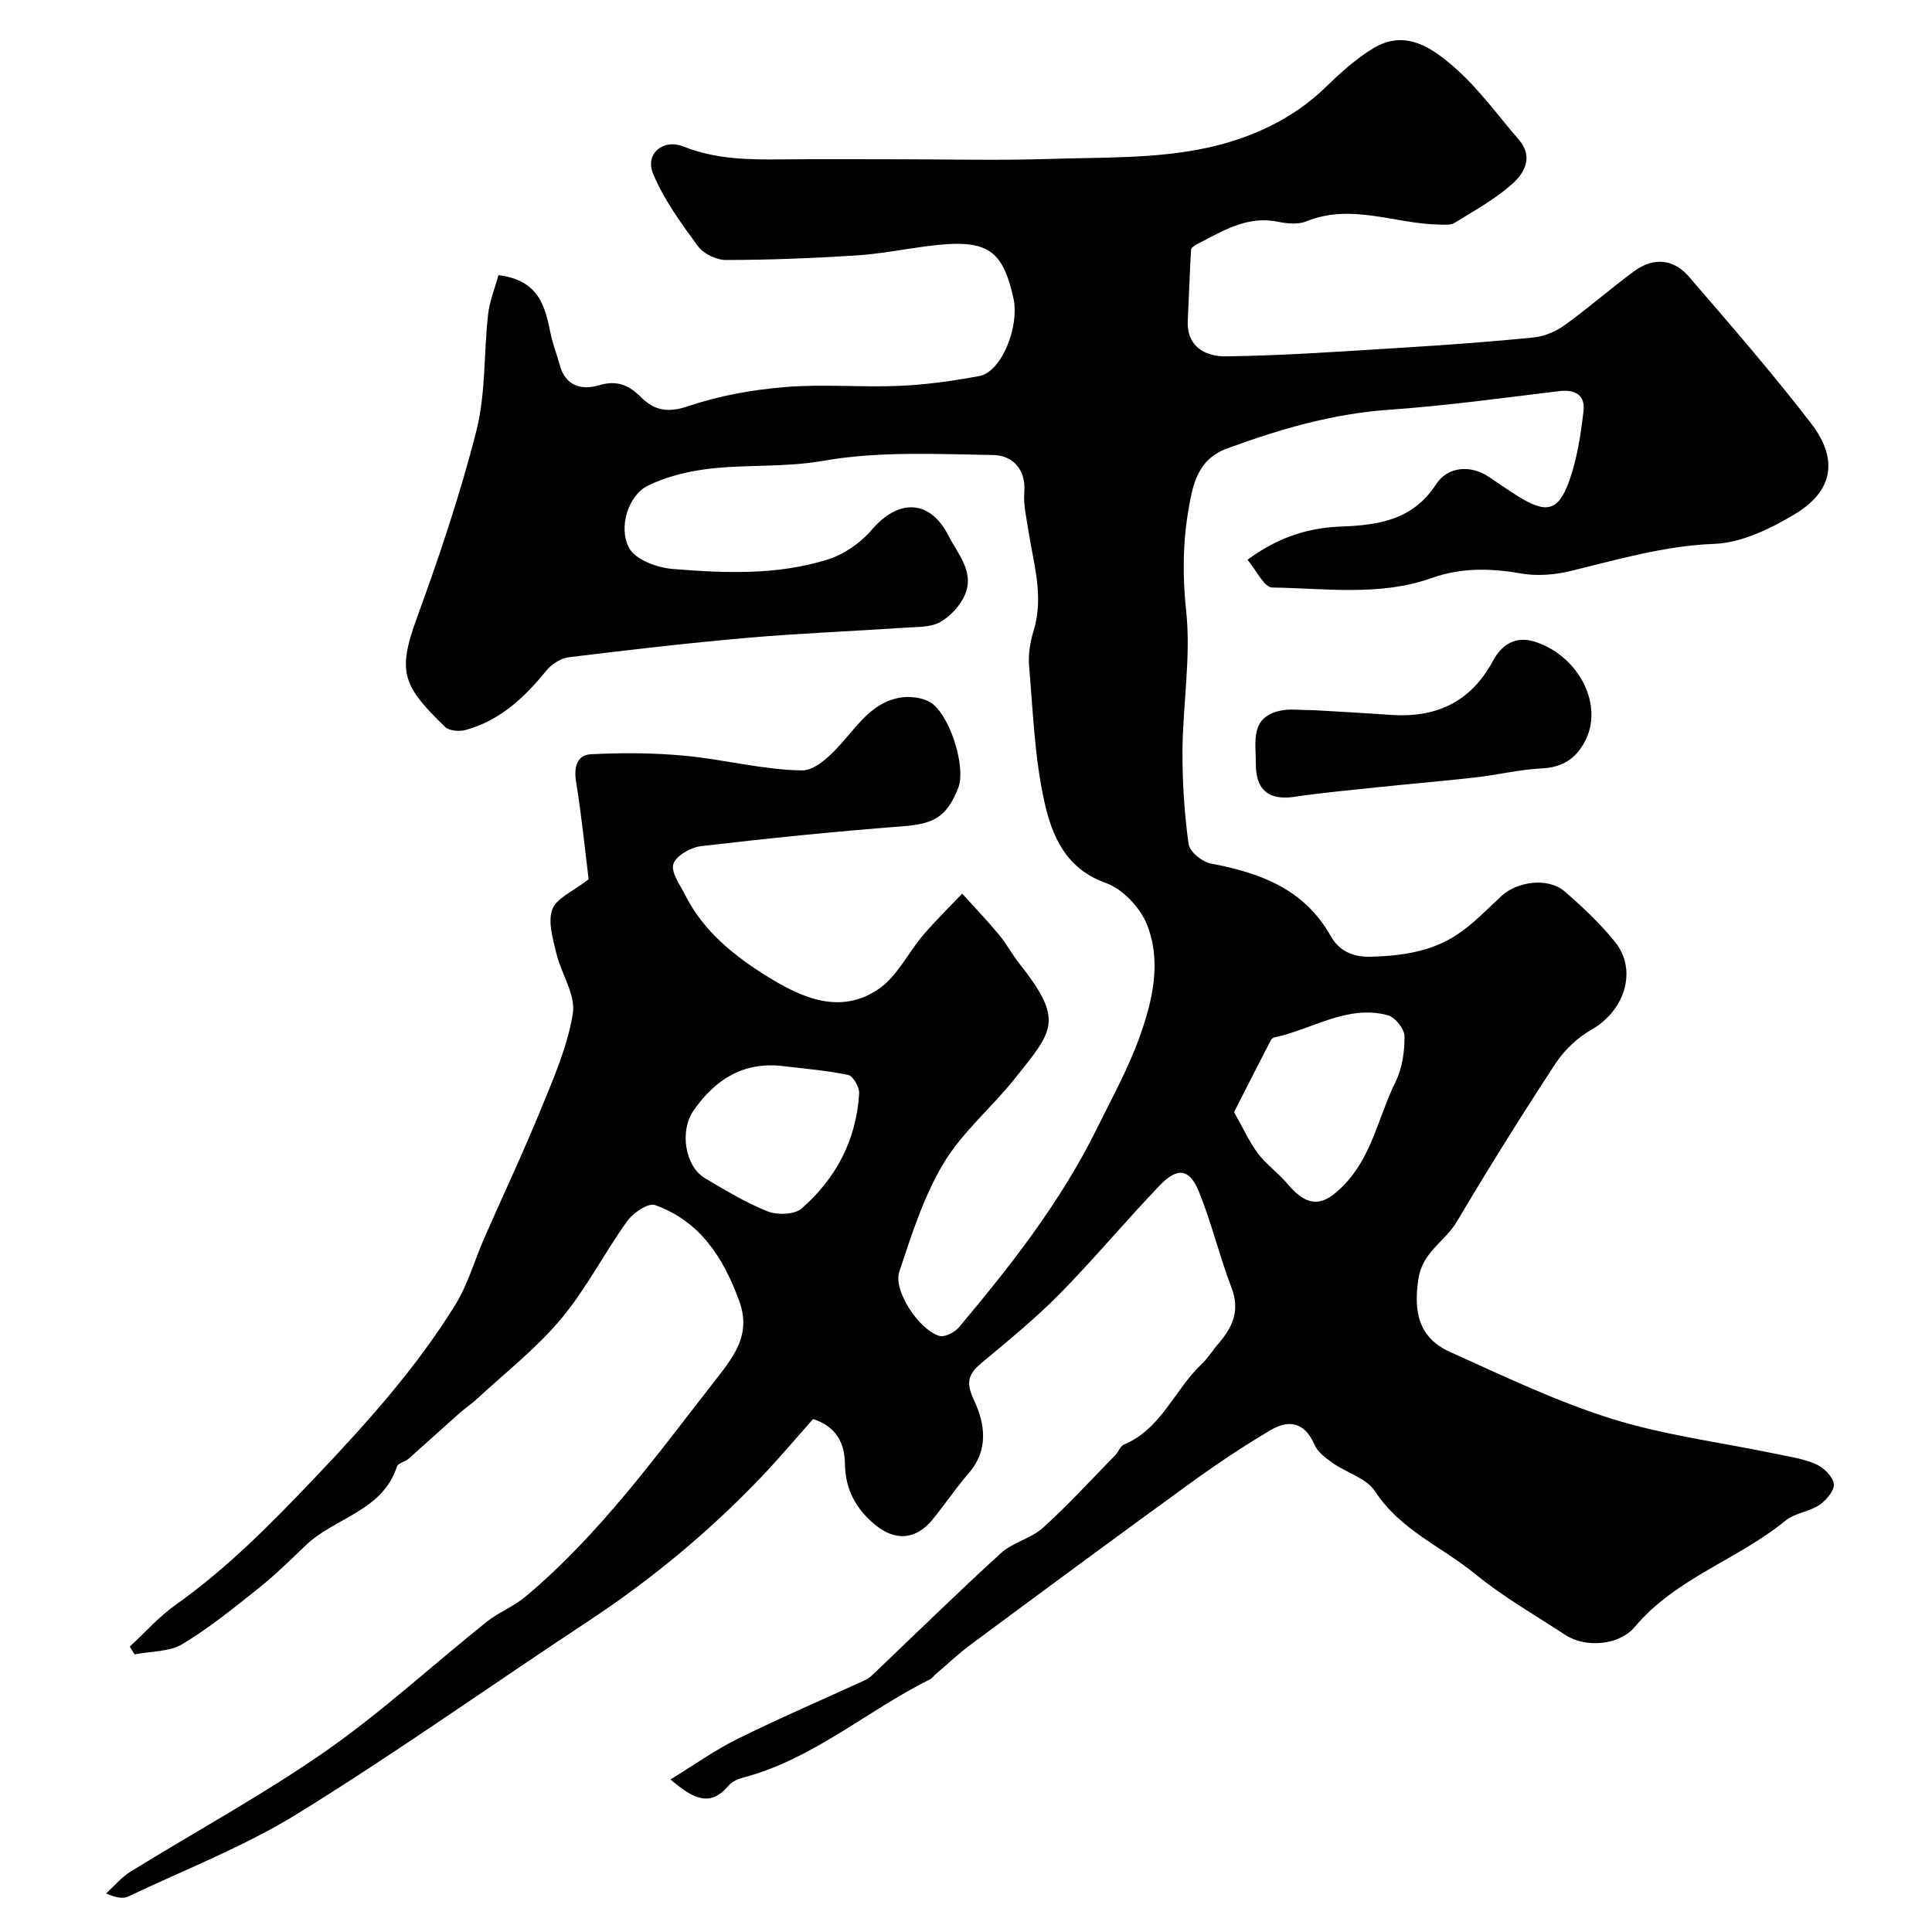 <svg enable-background="new 0 0 400 400" viewBox="0 0 400 400" xmlns="http://www.w3.org/2000/svg"><g fill="#010100"><path d="m26.87 340.91c3.14-2.9 6.01-6.17 9.46-8.62 10.76-7.63 19.83-16.85 28.93-26.42 10.67-11.23 20.89-22.6 29.01-35.73 2.61-4.22 3.97-9.2 5.99-13.8 3.91-8.92 8.08-17.74 11.76-26.76 2.63-6.44 5.51-13 6.58-19.78.61-3.85-2.41-8.2-3.41-12.41-.71-3-1.8-6.52-.84-9.12.85-2.32 4.28-3.69 7.52-6.23-.72-5.77-1.44-13.05-2.61-20.26-.49-3.03.26-5.47 3.07-5.62 6.47-.33 13.02-.3 19.47.31 8.11.76 16.14 2.91 24.23 3.04 2.94.05 6.44-3.58 8.79-6.3 3.27-3.78 6.19-7.8 11.39-8.75 1.94-.35 4.34-.11 6.08.76 4.19 2.12 7.83 13.53 6.1 17.91-2.41 6.08-5.06 7.45-11.58 7.95-13.9 1.07-27.78 2.48-41.63 4.1-2.14.25-5.2 1.97-5.76 3.69-.56 1.7 1.37 4.33 2.44 6.44 3.76 7.46 10.06 12.54 16.91 16.8 7.17 4.46 15.14 8.09 23.12 2.67 3.84-2.61 6.1-7.49 9.25-11.19 2.55-2.98 5.37-5.73 8.07-8.58 2.55 2.83 5.18 5.58 7.61 8.5 1.56 1.87 2.71 4.07 4.22 5.98 9.39 11.85 6.96 13.88-.85 23.72-4.78 6.02-10.92 11.12-14.82 17.62-4.12 6.87-6.64 14.8-9.19 22.48-1.29 3.9 4.08 11.99 8.28 13.27 1.1.34 3.18-.72 4.06-1.76 10.74-12.78 21.03-25.9 28.48-40.97 3.1-6.27 6.51-12.46 8.88-19 2.73-7.53 4.67-15.68 1.59-23.41-1.4-3.53-5.03-7.39-8.52-8.63-8.28-2.93-11.14-9.76-12.69-16.67-2.07-9.22-2.38-18.85-3.2-28.32-.2-2.39.24-4.95.95-7.27 2.18-7.14-.07-13.95-1.12-20.87-.39-2.58-1.03-5.22-.82-7.78.39-4.9-2.59-7.63-6.41-7.69-11.75-.2-23.73-.82-35.19 1.19-8.1 1.43-16.03.71-23.95 1.69-4.24.53-8.64 1.61-12.44 3.49-3.97 1.97-6.2 8.73-3.75 12.99 1.38 2.39 5.79 3.97 8.97 4.23 10.74.87 21.63 1.32 32.07-1.96 3.37-1.06 6.79-3.42 9.09-6.12 5.55-6.51 12.07-6.35 15.9 1.17 1.93 3.79 5.38 7.47 3.47 12.13-.94 2.28-2.99 4.53-5.14 5.75-1.98 1.13-4.75 1.01-7.19 1.18-10.86.73-21.74 1.15-32.58 2.09-12.41 1.08-24.8 2.52-37.16 4.04-1.67.21-3.59 1.46-4.68 2.8-4.53 5.58-9.62 10.34-16.73 12.27-1.29.35-3.37.16-4.22-.66-8.7-8.45-9.92-11.29-5.87-22.4 4.66-12.8 9.04-25.76 12.38-38.95 1.95-7.71 1.51-16.01 2.41-24.01.32-2.83 1.45-5.57 2.15-8.16 8.45 1.04 9.65 6.5 10.8 12.1.45 2.21 1.31 4.33 1.89 6.51 1.17 4.4 4.64 5.24 8.1 4.19 3.78-1.15 6.28.02 8.72 2.45 2.91 2.9 5.72 3.26 9.93 1.83 6.39-2.16 13.25-3.37 20-3.92 7.81-.65 15.73.1 23.59-.24 5.54-.24 11.09-1.03 16.55-2.04 4.54-.84 8.38-10.21 7.02-16.22-2.33-10.32-5.65-12.28-18.1-10.63-4.87.64-9.72 1.6-14.61 1.9-8.92.56-17.86.92-26.8.93-1.97 0-4.64-1.29-5.79-2.86-3.49-4.75-7.07-9.65-9.3-15.04-1.69-4.08 2.09-7.28 6.31-5.59 6.65 2.65 13.47 2.73 20.4 2.66 8.2-.09 16.4-.02 24.6-.02 10.2 0 20.4.26 30.58-.07 11.04-.36 22.35 0 33.01-2.35 8.73-1.92 17.47-5.79 24.33-12.48 3.04-2.96 6.27-5.89 9.88-8.08 6.75-4.09 12.37.04 17.02 4.13 4.89 4.31 8.78 9.77 13.09 14.74 3.2 3.7 1.14 7.06-1.51 9.38-3.52 3.09-7.74 5.4-11.76 7.89-.81.5-2.07.37-3.13.36-9.18-.14-18.21-4.48-27.56-.67-1.72.7-4.03.46-5.95.07-6.35-1.28-11.36 1.94-16.55 4.59-.54.27-1.33.78-1.36 1.22-.3 4.88-.44 9.78-.68 14.66-.27 5.61 3.88 7.46 7.94 7.41 12.04-.16 24.08-1.03 36.11-1.77 9.21-.57 18.41-1.22 27.59-2.15 2.23-.22 4.62-1.26 6.46-2.59 4.91-3.54 9.47-7.57 14.35-11.15 3.92-2.87 8.1-2.54 11.25 1.1 8.63 10.01 17.32 20 25.37 30.47 5.72 7.45 4.51 14.03-3.43 18.78-5.03 3.01-10.99 5.92-16.64 6.13-10.35.4-19.95 3.25-29.79 5.63-3.3.8-6.99 1.08-10.31.49-6.3-1.1-12.27-1.22-18.42.96-10.73 3.81-21.97 2.12-32.99 1.96-1.69-.02-3.32-3.62-5.13-5.74 6.31-4.71 12.67-6.65 19.44-6.89 7.81-.28 14.84-1.4 19.61-8.75 2.43-3.74 7.19-4.01 10.84-1.58 2.04 1.36 4.04 2.77 6.11 4.06 5.92 3.69 8.41 3.14 10.68-3.37 1.59-4.55 2.33-9.46 2.89-14.27.38-3.26-1.67-4.53-5.04-4.12-11.71 1.41-23.41 3.03-35.16 3.85-11.71.81-22.69 4.02-33.59 8.02-6.06 2.22-7.08 7.39-7.96 12.45-1.22 6.97-1.3 13.92-.52 21.17 1.02 9.5-.68 19.26-.76 28.91-.05 6.46.39 12.97 1.26 19.36.21 1.57 2.78 3.7 4.55 4.03 10.24 1.94 19.38 5.23 24.9 15.06 1.64 2.91 4.41 4.37 8.3 4.25 6.38-.18 12.5-1.05 17.82-4.56 3.37-2.22 6.22-5.25 9.21-8.01 3.34-3.09 9.71-3.86 13.06-.97 3.71 3.2 7.33 6.62 10.41 10.42 4.76 5.87 2.1 14.26-4.81 18.21-2.91 1.66-5.65 4.24-7.49 7.05-7.06 10.77-13.88 21.7-20.45 32.78-2.4 4.05-7.04 6.13-7.91 11.76-1.06 6.85.05 12.22 6.55 15.15 10.98 4.94 21.93 10.21 33.37 13.8 10.97 3.44 22.56 4.89 33.87 7.25 2.86.6 5.83 1.01 8.47 2.16 1.62.71 3.54 2.56 3.74 4.11.18 1.34-1.58 3.41-3.01 4.37-2.1 1.41-5.06 1.65-6.98 3.22-9.87 8.09-22.72 11.89-31.2 22-3.22 3.84-10.19 4.43-14.37 1.69-6.28-4.11-12.87-7.87-18.65-12.6-6.92-5.67-15.57-9.15-20.77-17.15-1.77-2.72-5.91-3.84-8.82-5.89-1.45-1.02-3.1-2.28-3.76-3.82-1.97-4.63-5.31-5.17-9.01-2.98-5.74 3.39-11.31 7.12-16.71 11.04-15.21 11.03-30.32 22.2-45.41 33.38-2.56 1.9-4.89 4.12-7.32 6.19-.38.32-.67.79-1.1 1-13.07 6.5-24.27 16.57-38.76 20.37-1.07.28-2.28.84-2.97 1.66-3.8 4.51-7.26 2.75-12.02-1.29 4.96-3.04 9.24-6.11 13.91-8.41 8.59-4.25 17.41-8.04 26.13-12.04.59-.27 1.17-.62 1.64-1.06 8.89-8.46 17.65-17.06 26.72-25.33 2.47-2.25 6.27-3.05 8.75-5.29 5.23-4.73 10-9.96 14.94-15.01.67-.68 1.03-1.88 1.8-2.2 7.78-3.26 10.48-11.38 16.11-16.68 1.3-1.22 2.23-2.82 3.41-4.17 2.96-3.39 4.57-6.87 2.76-11.6-2.49-6.51-4.11-13.35-6.71-19.8-1.97-4.88-4.45-5.26-8.15-1.41-7.07 7.36-13.61 15.25-20.77 22.51-5.08 5.15-10.74 9.74-16.29 14.39-2.86 2.4-3 4.18-1.3 7.82 2.14 4.58 2.96 10.05-1.11 14.76-2.67 3.09-4.97 6.5-7.55 9.68-3.44 4.23-7.73 4.53-11.84 1.17-4.05-3.31-6.24-7.33-6.33-12.68-.06-4.12-1.6-7.65-6.59-9.27-3.48 3.91-6.98 8.07-10.72 12-10.84 11.36-22.85 21.29-35.98 29.95-20.01 13.19-39.56 27.1-59.93 39.69-11.05 6.83-23.36 11.61-35.16 17.21-1.1.52-2.58.24-4.59-.63 1.67-1.51 3.16-3.33 5.04-4.5 13.45-8.32 27.41-15.89 40.36-24.92 11.68-8.14 22.23-17.89 33.38-26.8 2.5-2 5.65-3.2 8.09-5.26 15.54-13.04 27.25-29.43 39.64-45.26 3.88-4.95 6.98-9.29 4.58-15.91-3.26-8.98-8.11-16.54-17.44-19.88-1.39-.5-4.54 1.62-5.76 3.33-4.75 6.62-8.49 14.03-13.69 20.25-5.08 6.08-11.48 11.06-17.33 16.49-1.18 1.1-2.54 2-3.75 3.07-3.52 3.12-6.98 6.29-10.5 9.4-.72.64-2.16.88-2.39 1.59-3 9.23-12.77 10.54-18.77 16.22-3.17 3-6.27 6.1-9.67 8.81-5.17 4.12-10.33 8.35-15.98 11.74-2.74 1.64-6.56 1.47-9.9 2.13-.34-.51-.67-1.06-1-1.61zm228.63-110.66c1.98 3.49 3.19 6.25 4.97 8.6 1.73 2.29 4.21 4 6.05 6.22 4.67 5.61 7.88 4.16 11.55.46 5.99-6.03 7.3-14.34 10.86-21.54 1.38-2.8 1.89-6.28 1.86-9.44-.01-1.52-1.96-3.96-3.46-4.36-8.48-2.25-15.68 2.98-23.53 4.6-.28.06-.59.38-.73.65-2.49 4.82-4.94 9.65-7.57 14.81zm-93.56-9.55c-8.18-.89-13.89 2.86-18.35 9.23-2.92 4.16-1.8 11.56 2.39 14.02 4.21 2.48 8.44 5.06 12.95 6.85 2.02.8 5.57.69 7.05-.6 7.13-6.22 11.33-14.25 11.9-23.82.08-1.28-1.26-3.61-2.28-3.83-4.49-.94-9.1-1.29-13.66-1.85z"/><path d="m272.15 147.04c4.66.28 10.25.58 15.84.97 9.39.65 16.52-2.66 21.14-11.23 1.75-3.24 4.62-5.29 8.87-3.85 9.07 3.08 14.06 13.2 10.14 20.57-1.98 3.72-4.78 5.4-9.04 5.6-4.52.22-8.98 1.33-13.5 1.84-6.85.78-13.73 1.35-20.59 2.07-5.69.6-11.4 1.13-17.06 1.97-5.22.77-7.98-1.41-7.94-6.83.03-4.48-1.33-9.75 5.23-11.05 1.92-.38 3.98-.06 6.91-.06z"/></g></svg>